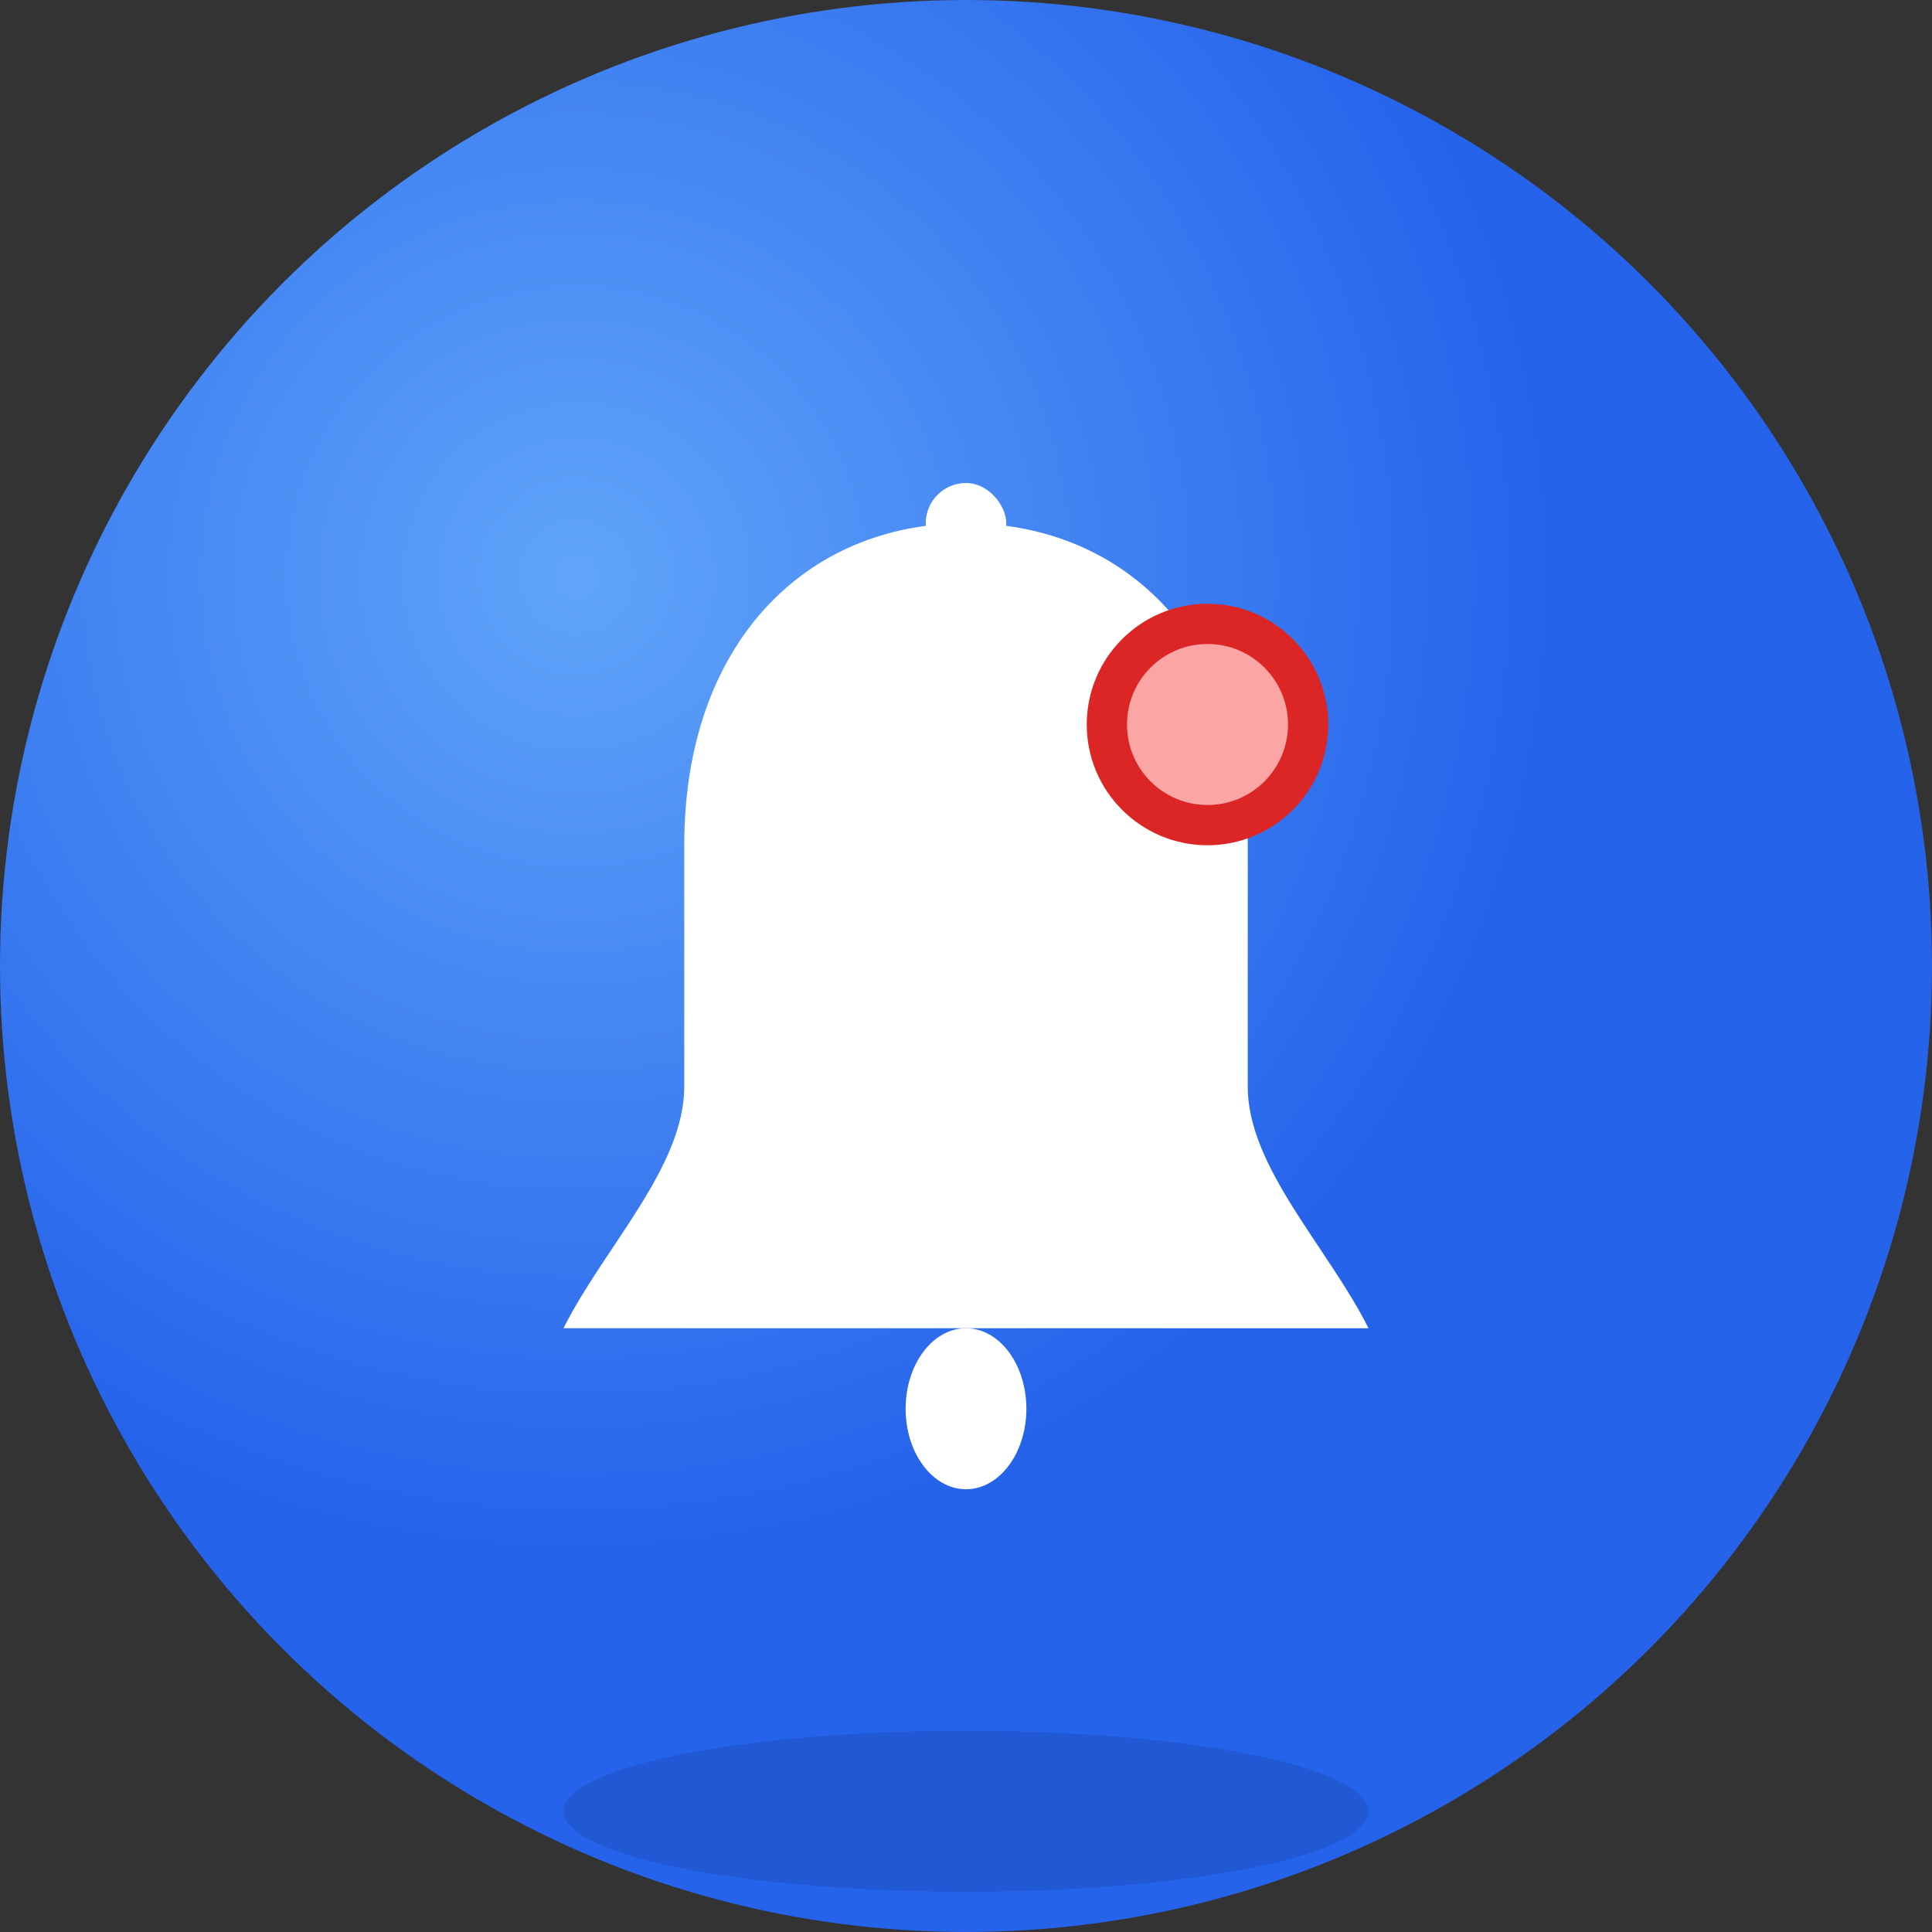 <svg width="192" height="192" viewBox="0 0 192 192" fill="none" xmlns="http://www.w3.org/2000/svg">
  <rect x="0" y="0" width="192" height="192" fill="#333333" stroke="none"/>
  <!-- Background circle with gradient -->
  <defs>
    <radialGradient id="bgGradient" cx="0.3" cy="0.3">
      <stop offset="0%" stop-color="#60a5fa"/>
      <stop offset="100%" stop-color="#2563eb"/>
    </radialGradient>
  </defs>
  
  <circle cx="96" cy="96" r="96" fill="url(#bgGradient)"/>
  
  <!-- Bell icon -->
  <g transform="translate(96, 96)">
    <!-- Main bell shape -->
    <path d="M-28 -12 C-28 -32 -16 -44 0 -44 C16 -44 28 -32 28 -12 L28 12 C28 20 36 28 40 36 L-40 36 C-36 28 -28 20 -28 12 Z" 
          fill="white" 
          stroke="none"/>
    
    <!-- Bell handle/top -->
    <rect x="-4" y="-48" width="8" height="8" rx="4" fill="white"/>
    
    <!-- Bell bottom clapper -->
    <ellipse cx="0" cy="44" rx="6" ry="8" fill="white"/>
    
    <!-- Notification indicator dot -->
    <circle cx="24" cy="-24" r="12" fill="#dc2626"/>
    <circle cx="24" cy="-24" r="8" fill="#fca5a5"/>
  </g>
  
  <!-- Shadow effect -->
  <ellipse cx="96" cy="180" rx="40" ry="8" fill="rgba(0,0,0,0.1)"/>
</svg>